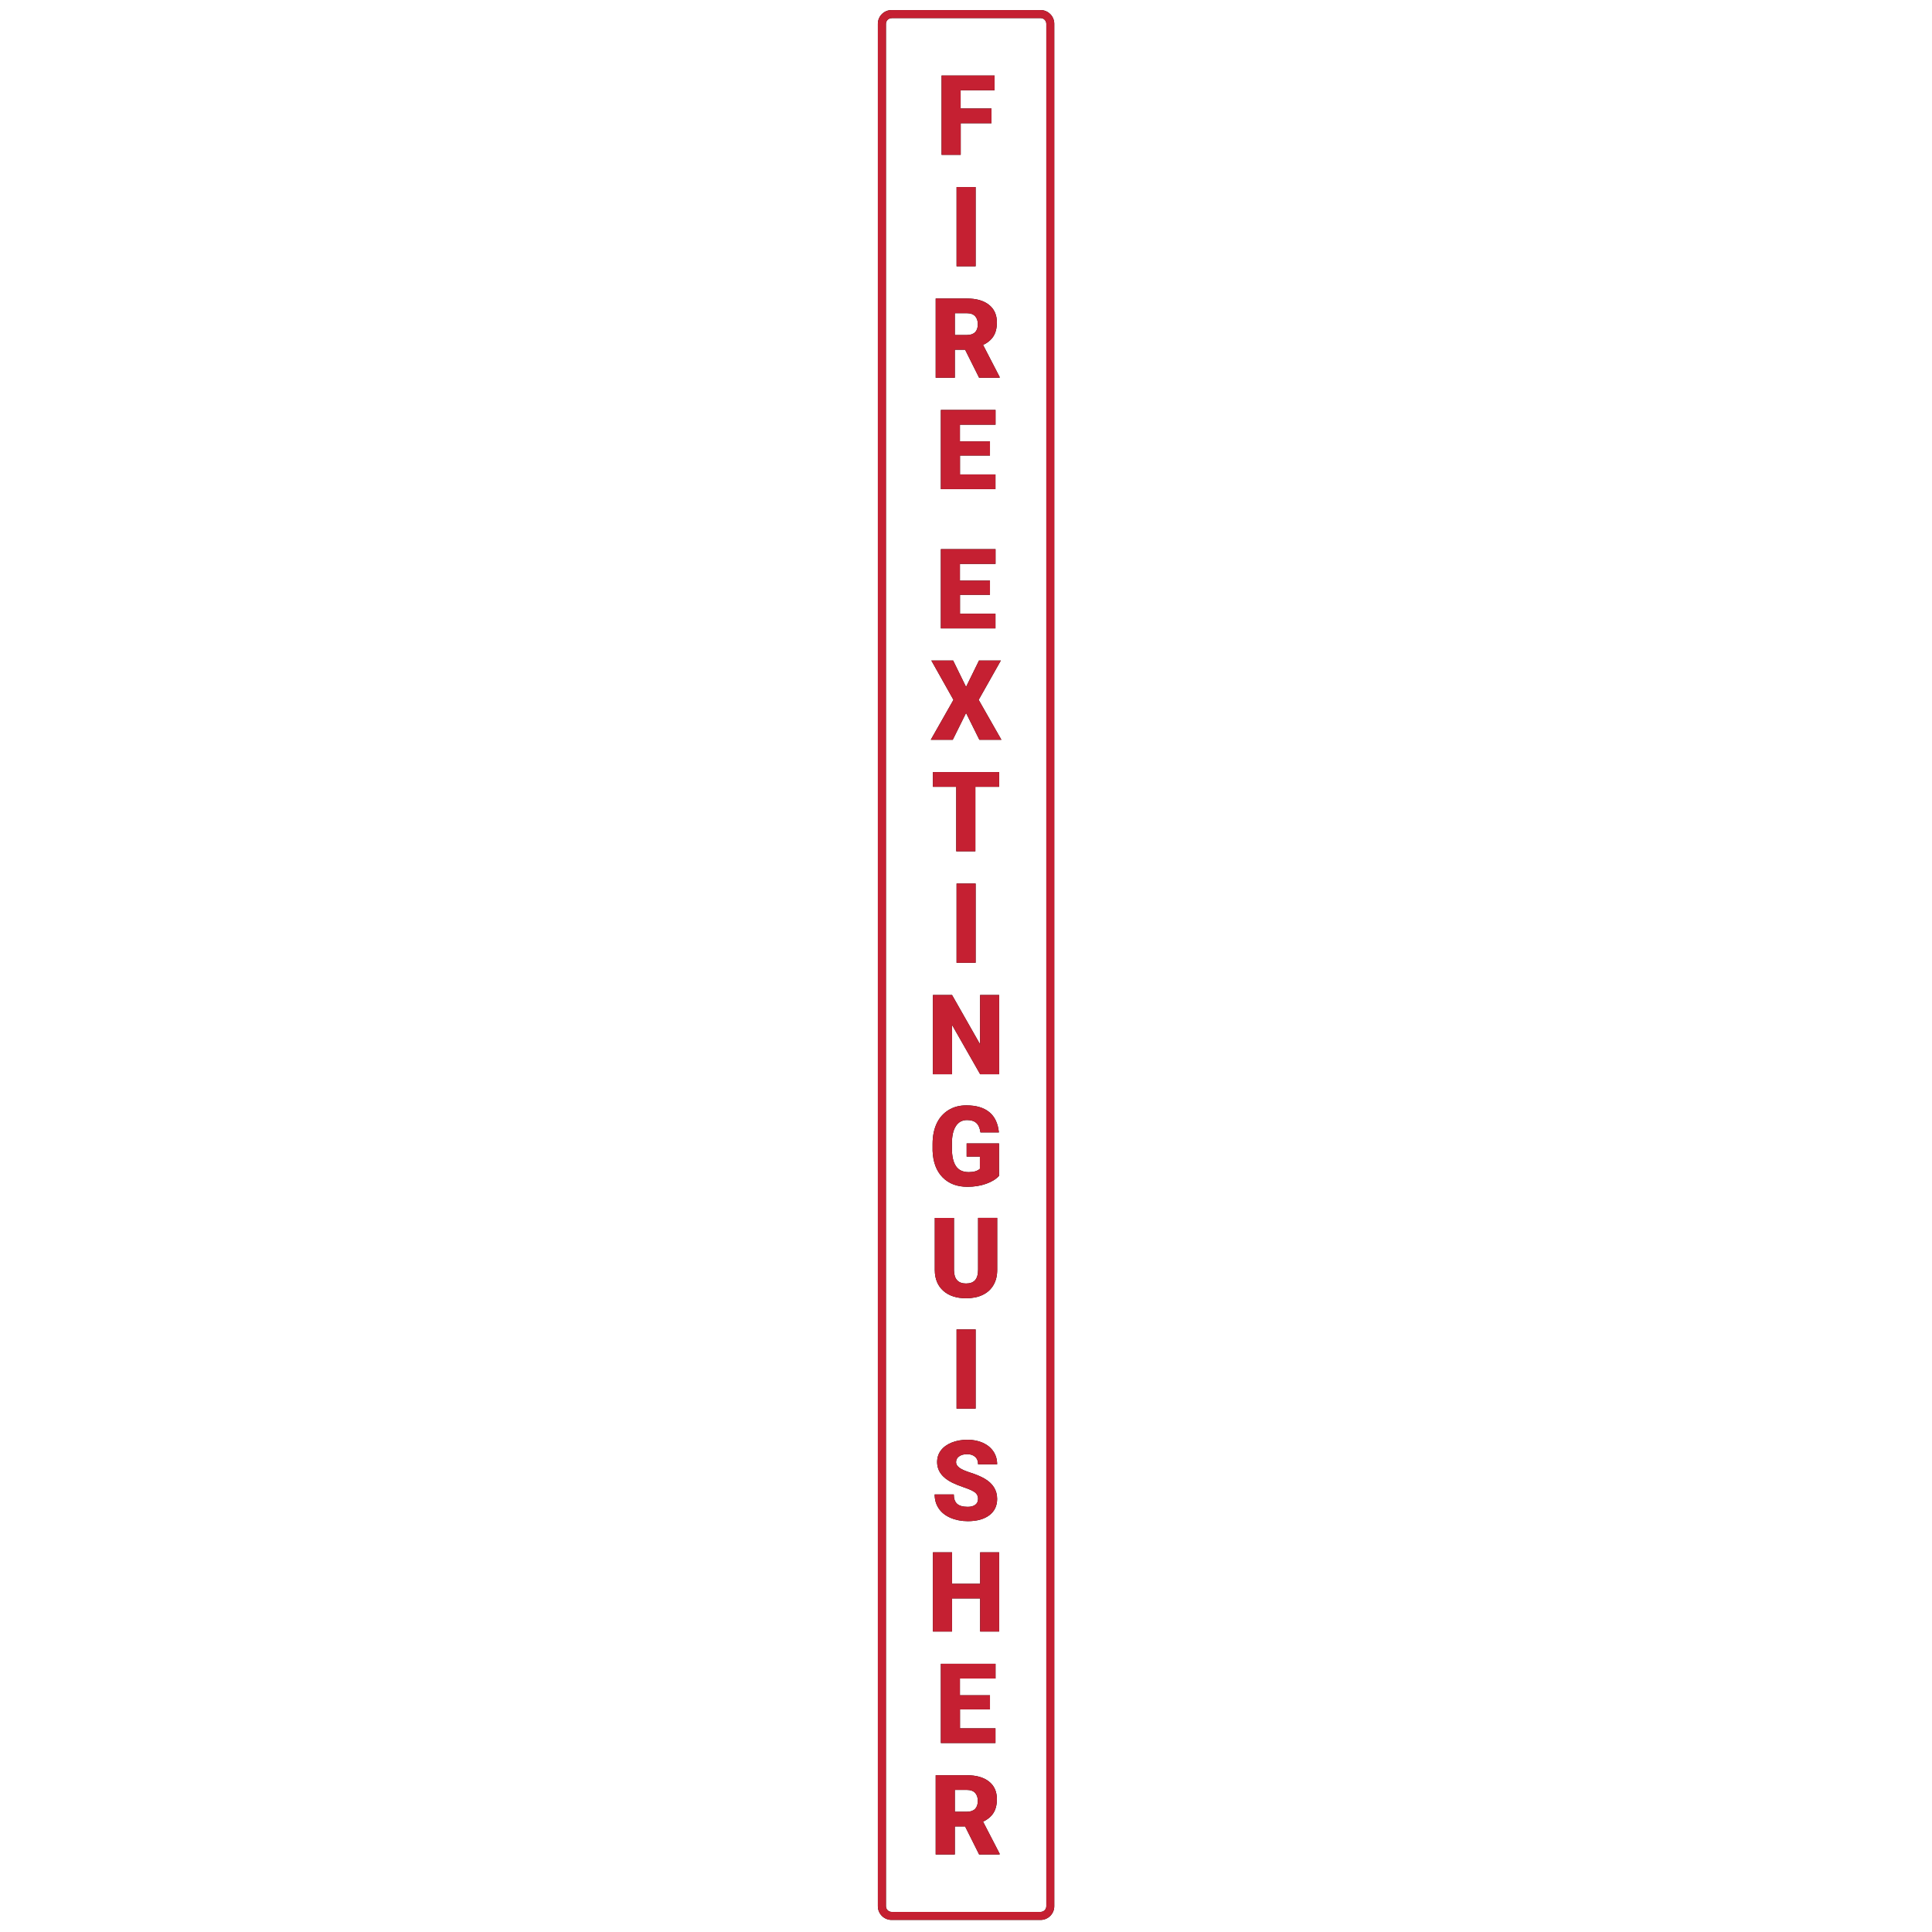 <?xml version="1.0" encoding="UTF-8"?><svg id="_1_Clear_Vertical_Decal_copy" xmlns="http://www.w3.org/2000/svg" viewBox="0 0 299 299"><defs><style>.cls-1{fill:#c52032;}</style></defs><g><g><path d="M153.45,19.07h-4.77v4.89h-2.96V11.69h8.2v2.28h-5.25v2.82h4.77v2.27Z"/><path d="M150.99,41.21h-2.95v-12.26h2.95v12.26Z"/><path d="M149.37,54.12h-1.6v4.34h-2.96v-12.26h4.83c1.45,0,2.59,.32,3.41,.97,.82,.65,1.23,1.56,1.23,2.73,0,.85-.17,1.56-.52,2.12-.35,.56-.89,1.02-1.62,1.36l2.56,4.95v.13h-3.17l-2.17-4.34Zm-1.6-2.27h1.87c.56,0,.98-.15,1.27-.44s.42-.71,.42-1.24-.14-.94-.43-1.25c-.29-.3-.71-.45-1.26-.45h-1.87v3.38Z"/><path d="M153.22,70.5h-4.65v2.93h5.49v2.27h-8.45v-12.26h8.46v2.28h-5.51v2.59h4.65v2.19Z"/><path d="M153.22,92.05h-4.65v2.93h5.49v2.27h-8.45v-12.26h8.46v2.28h-5.51v2.59h4.65v2.19Z"/><path d="M149.51,106.31l2-4.08h3.38l-3.43,6.08,3.52,6.18h-3.41l-2.06-4.15-2.06,4.15h-3.4l3.51-6.18-3.42-6.08h3.37l2,4.08Z"/><path d="M154.63,121.77h-3.68v9.98h-2.96v-9.98h-3.61v-2.28h10.25v2.28Z"/><path d="M150.99,149h-2.95v-12.26h2.95v12.26Z"/><path d="M154.63,166.25h-2.94l-4.35-7.63v7.63h-2.96v-12.26h2.96l4.34,7.63v-7.63h2.95v12.26Z"/><path d="M154.6,181.99c-.46,.5-1.12,.91-2,1.22s-1.84,.46-2.88,.46c-1.61,0-2.89-.49-3.85-1.47-.96-.98-1.47-2.35-1.54-4.1v-1.06c0-1.21,.21-2.26,.63-3.16s1.04-1.59,1.83-2.08c.79-.49,1.71-.73,2.76-.73,1.53,0,2.71,.35,3.56,1.05,.85,.7,1.34,1.74,1.48,3.13h-2.85c-.1-.69-.32-1.17-.66-1.47s-.81-.44-1.43-.44c-.74,0-1.31,.31-1.72,.94s-.61,1.53-.61,2.7v.74c0,1.22,.21,2.14,.63,2.76,.42,.62,1.08,.92,1.98,.92,.77,0,1.34-.17,1.72-.51v-1.9h-2.05v-2.03h5.01v5.04Z"/><path d="M154.33,188.49v8.03c0,.91-.19,1.7-.58,2.36-.39,.67-.94,1.17-1.67,1.52-.72,.35-1.58,.52-2.57,.52-1.49,0-2.67-.39-3.53-1.16-.86-.77-1.3-1.84-1.31-3.18v-8.09h2.97v8.14c.03,1.34,.66,2.01,1.87,2.01,.61,0,1.08-.17,1.39-.51s.47-.88,.47-1.64v-8.01h2.96Z"/><path d="M150.99,218h-2.95v-12.26h2.95v12.26Z"/><path d="M151.37,231.99c0-.43-.15-.77-.46-1.01s-.84-.49-1.61-.75c-.77-.26-1.4-.51-1.89-.75-1.59-.78-2.38-1.85-2.38-3.22,0-.68,.2-1.28,.59-1.8,.4-.52,.96-.92,1.68-1.21s1.54-.43,2.44-.43,1.67,.16,2.37,.47c.7,.32,1.24,.76,1.63,1.34,.39,.58,.58,1.25,.58,1.99h-2.95c0-.5-.15-.89-.46-1.16-.31-.28-.72-.41-1.24-.41s-.94,.12-1.25,.35c-.31,.23-.46,.53-.46,.89,0,.31,.17,.6,.5,.85,.34,.26,.93,.52,1.78,.79s1.54,.57,2.09,.88c1.33,.76,1.99,1.82,1.99,3.16,0,1.07-.4,1.92-1.21,2.53-.81,.61-1.92,.92-3.33,.92-.99,0-1.89-.18-2.7-.53s-1.41-.85-1.82-1.47-.61-1.33-.61-2.14h2.96c0,.66,.17,1.14,.51,1.45s.89,.47,1.66,.47c.49,0,.87-.11,1.16-.32,.28-.21,.42-.51,.42-.89Z"/><path d="M154.63,252.5h-2.94v-5.12h-4.35v5.12h-2.96v-12.26h2.96v4.87h4.35v-4.87h2.94v12.26Z"/><path d="M153.22,264.55h-4.65v2.93h5.49v2.27h-8.45v-12.26h8.46v2.28h-5.51v2.59h4.65v2.19Z"/><path d="M149.37,282.66h-1.6v4.34h-2.96v-12.26h4.83c1.45,0,2.59,.32,3.41,.97,.82,.64,1.23,1.56,1.23,2.73,0,.85-.17,1.56-.52,2.12-.35,.56-.89,1.02-1.62,1.36l2.56,4.95v.13h-3.17l-2.17-4.34Zm-1.6-2.27h1.87c.56,0,.98-.15,1.27-.44,.28-.29,.42-.71,.42-1.24s-.14-.94-.43-1.25c-.29-.3-.71-.45-1.26-.45h-1.87v3.38Z"/></g><path d="M161.04,297.13h-23.06c-1.17,0-2.12-.95-2.12-2.12V3.68c0-1.17,.95-2.12,2.12-2.12h23.06c1.17,0,2.12,.95,2.12,2.12V295.01c0,1.17-.95,2.12-2.12,2.12ZM137.99,2.81c-.48,0-.88,.39-.88,.88V295.01c0,.48,.39,.88,.88,.88h23.06c.48,0,.88-.39,.88-.88V3.68c0-.48-.39-.88-.88-.88h-23.06Z"/></g><g><path class="cls-1" d="M153.45,19.07h-4.77v4.89h-2.96V11.69h8.2v2.28h-5.25v2.82h4.77v2.27Z"/><path class="cls-1" d="M150.99,41.21h-2.95v-12.26h2.95v12.26Z"/><path class="cls-1" d="M149.37,54.12h-1.6v4.34h-2.96v-12.26h4.83c1.45,0,2.59,.32,3.41,.97,.82,.65,1.23,1.56,1.23,2.73,0,.85-.17,1.56-.52,2.12-.35,.56-.89,1.02-1.62,1.36l2.56,4.95v.13h-3.17l-2.17-4.34Zm-1.6-2.27h1.87c.56,0,.98-.15,1.27-.44s.42-.71,.42-1.24-.14-.94-.43-1.25c-.29-.3-.71-.45-1.26-.45h-1.87v3.38Z"/><path class="cls-1" d="M153.22,70.5h-4.65v2.93h5.49v2.27h-8.45v-12.26h8.46v2.28h-5.51v2.59h4.65v2.19Z"/><path class="cls-1" d="M153.22,92.05h-4.65v2.93h5.49v2.27h-8.45v-12.26h8.46v2.28h-5.51v2.59h4.65v2.19Z"/><path class="cls-1" d="M149.51,106.31l2-4.08h3.38l-3.43,6.08,3.52,6.18h-3.41l-2.06-4.15-2.06,4.15h-3.4l3.51-6.18-3.42-6.08h3.37l2,4.08Z"/><path class="cls-1" d="M154.63,121.77h-3.68v9.98h-2.96v-9.98h-3.61v-2.28h10.25v2.28Z"/><path class="cls-1" d="M150.99,149h-2.95v-12.26h2.95v12.26Z"/><path class="cls-1" d="M154.63,166.25h-2.94l-4.35-7.63v7.63h-2.96v-12.26h2.96l4.34,7.63v-7.63h2.95v12.26Z"/><path class="cls-1" d="M154.6,181.99c-.46,.5-1.12,.91-2,1.22s-1.84,.46-2.88,.46c-1.61,0-2.89-.49-3.85-1.47-.96-.98-1.47-2.35-1.54-4.1v-1.06c0-1.21,.21-2.26,.63-3.16s1.04-1.59,1.83-2.08c.79-.49,1.71-.73,2.76-.73,1.53,0,2.71,.35,3.56,1.05,.85,.7,1.34,1.74,1.48,3.13h-2.85c-.1-.69-.32-1.17-.66-1.47s-.81-.44-1.43-.44c-.74,0-1.31,.31-1.72,.94s-.61,1.53-.61,2.7v.74c0,1.22,.21,2.14,.63,2.76,.42,.62,1.08,.92,1.98,.92,.77,0,1.34-.17,1.72-.51v-1.9h-2.05v-2.03h5.01v5.04Z"/><path class="cls-1" d="M154.33,188.49v8.03c0,.91-.19,1.7-.58,2.36-.39,.67-.94,1.17-1.67,1.52-.72,.35-1.58,.52-2.57,.52-1.49,0-2.67-.39-3.53-1.16-.86-.77-1.3-1.84-1.31-3.18v-8.09h2.97v8.14c.03,1.34,.66,2.01,1.87,2.01,.61,0,1.08-.17,1.39-.51s.47-.88,.47-1.64v-8.01h2.96Z"/><path class="cls-1" d="M150.99,218h-2.95v-12.26h2.95v12.26Z"/><path class="cls-1" d="M151.37,231.99c0-.43-.15-.77-.46-1.01s-.84-.49-1.61-.75c-.77-.26-1.4-.51-1.89-.75-1.59-.78-2.38-1.85-2.38-3.22,0-.68,.2-1.28,.59-1.8,.4-.52,.96-.92,1.68-1.21s1.54-.43,2.44-.43,1.67,.16,2.37,.47c.7,.32,1.24,.76,1.63,1.34,.39,.58,.58,1.25,.58,1.99h-2.95c0-.5-.15-.89-.46-1.16-.31-.28-.72-.41-1.24-.41s-.94,.12-1.25,.35c-.31,.23-.46,.53-.46,.89,0,.31,.17,.6,.5,.85,.34,.26,.93,.52,1.78,.79s1.54,.57,2.09,.88c1.33,.76,1.99,1.82,1.99,3.16,0,1.07-.4,1.92-1.21,2.53-.81,.61-1.92,.92-3.33,.92-.99,0-1.89-.18-2.7-.53s-1.41-.85-1.82-1.47-.61-1.33-.61-2.14h2.96c0,.66,.17,1.14,.51,1.45s.89,.47,1.66,.47c.49,0,.87-.11,1.16-.32,.28-.21,.42-.51,.42-.89Z"/><path class="cls-1" d="M154.63,252.5h-2.94v-5.12h-4.35v5.12h-2.96v-12.26h2.96v4.87h4.35v-4.87h2.94v12.26Z"/><path class="cls-1" d="M153.22,264.55h-4.65v2.93h5.49v2.27h-8.45v-12.26h8.46v2.28h-5.51v2.59h4.65v2.19Z"/><path class="cls-1" d="M149.37,282.66h-1.6v4.34h-2.96v-12.26h4.83c1.45,0,2.59,.32,3.41,.97,.82,.64,1.23,1.56,1.23,2.73,0,.85-.17,1.56-.52,2.12-.35,.56-.89,1.02-1.62,1.36l2.56,4.95v.13h-3.17l-2.17-4.34Zm-1.6-2.27h1.87c.56,0,.98-.15,1.27-.44,.28-.29,.42-.71,.42-1.24s-.14-.94-.43-1.25c-.29-.3-.71-.45-1.26-.45h-1.87v3.38Z"/></g><path class="cls-1" d="M161.04,297.13h-23.06c-1.17,0-2.12-.95-2.12-2.12V3.68c0-1.17,.95-2.12,2.12-2.12h23.06c1.17,0,2.12,.95,2.12,2.12V295.01c0,1.17-.95,2.12-2.12,2.12ZM137.99,2.81c-.48,0-.88,.39-.88,.88V295.01c0,.48,.39,.88,.88,.88h23.06c.48,0,.88-.39,.88-.88V3.68c0-.48-.39-.88-.88-.88h-23.06Z"/></svg>